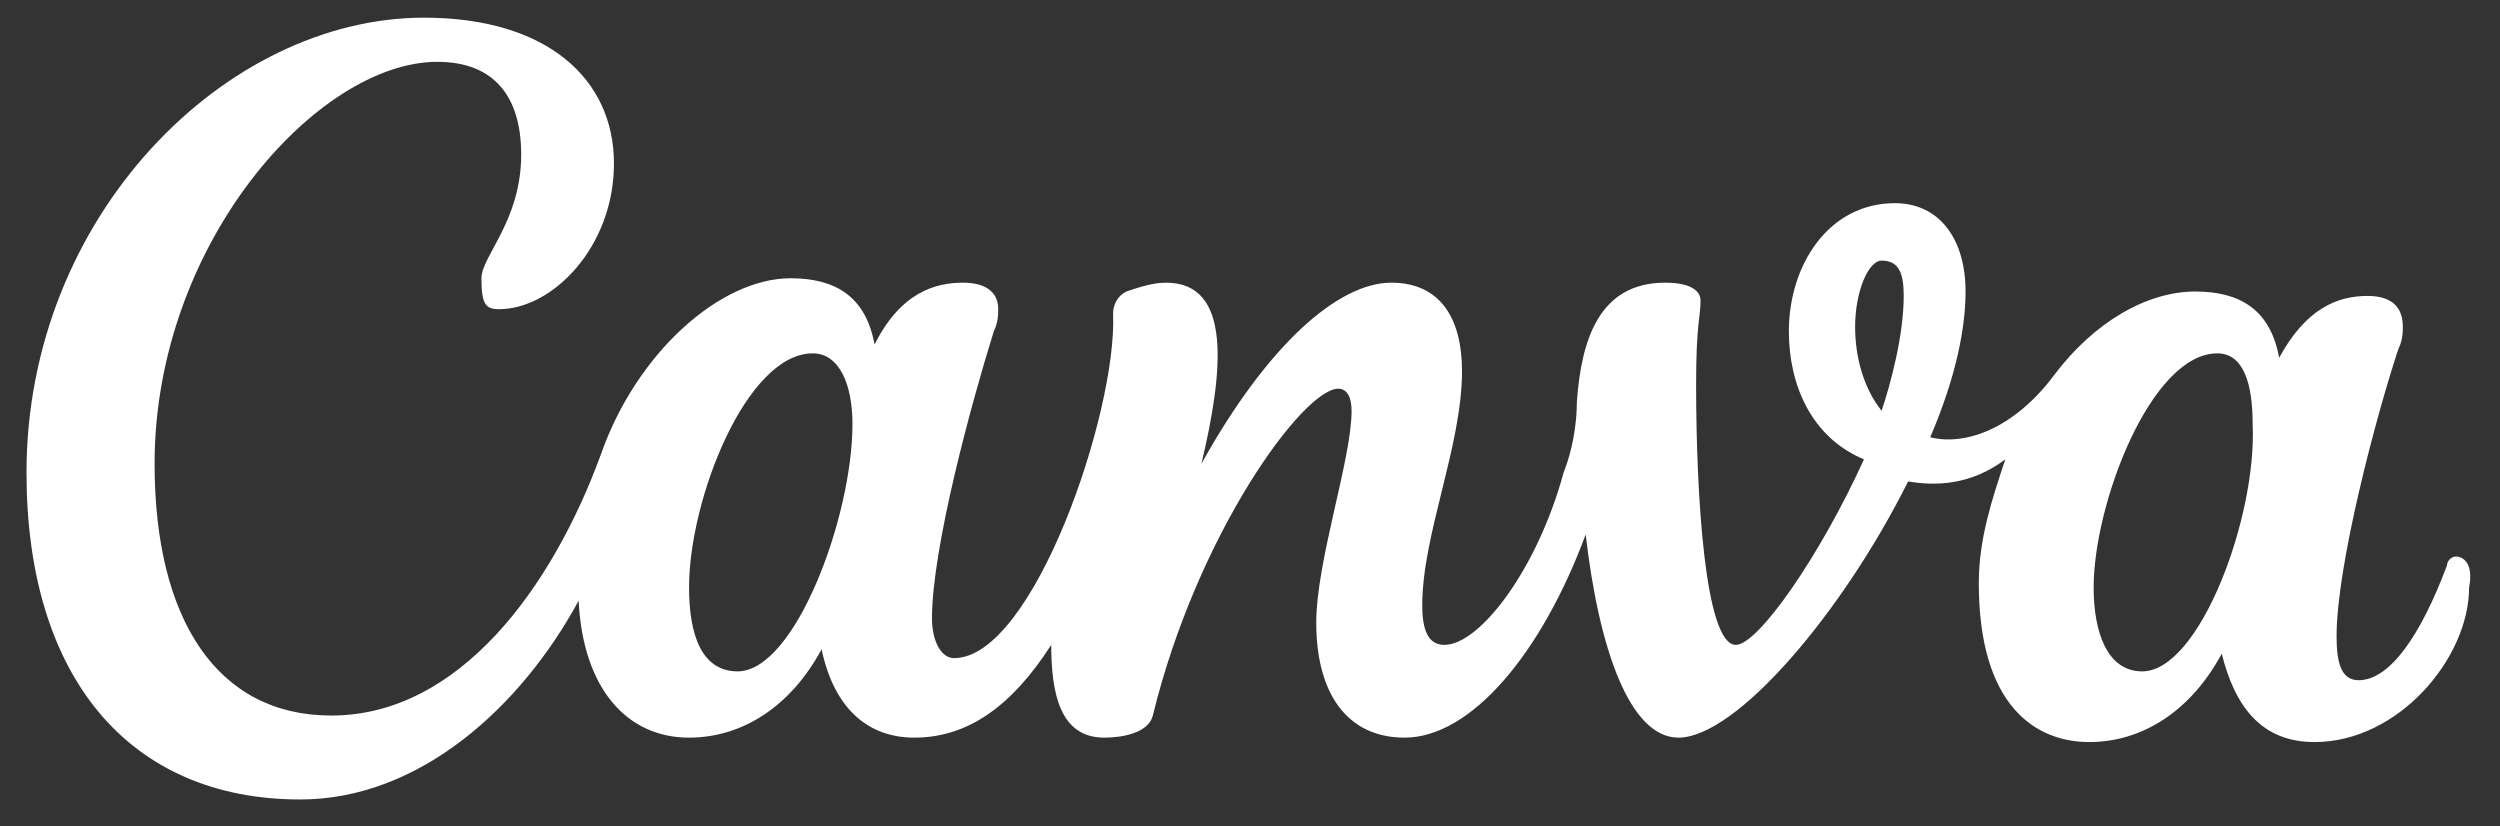 <?xml version="1.0" encoding="utf-8"?>
<!-- Generator: Adobe Illustrator 24.0.1, SVG Export Plug-In . SVG Version: 6.00 Build 0)  -->
<svg version="1.1" id="Capa_1" xmlns="http://www.w3.org/2000/svg" xmlns:xlink="http://www.w3.org/1999/xlink" x="0px" y="0px"
	 viewBox="0 0 56.6 18.7" style="enable-background:new 0 0 56.6 18.7;" xml:space="preserve">
<rect x="0" y="0" width="56.6" height="18.7" fill="#333333" stroke="none"/>
<style type="text/css">
	.st0{fill:#FFFFFF;}
</style>
<path class="st0" d="M55.6,12.6c-0.1,0-0.2,0.1-0.2,0.2c-0.6,1.6-1.3,2.6-2,2.6c-0.4,0-0.5-0.4-0.5-1c0-1.6,0.9-5,1.4-6.5
	c0.1-0.2,0.1-0.4,0.1-0.5c0-0.4-0.2-0.7-0.8-0.7c-0.7,0-1.4,0.3-2,1.4c-0.2-1.1-0.9-1.5-1.9-1.5c-1.1,0-2.3,0.7-3.2,1.9
	c-0.9,1.2-2,1.6-2.8,1.4c0.6-1.4,0.8-2.5,0.8-3.3c0-1.2-0.6-2-1.6-2c-1.5,0-2.4,1.4-2.4,2.9c0,1.2,0.5,2.4,1.7,2.9
	c-1,2.2-2.4,4.2-2.9,4.2c-0.7,0-0.9-3.4-0.9-5.9c0-1.4,0.1-1.5,0.1-1.9c0-0.2-0.2-0.4-0.8-0.4c-1.5,0-1.9,1.3-2,2.7
	c0,0.5-0.1,1.1-0.3,1.6c-0.6,2.2-1.9,3.9-2.7,3.9c-0.4,0-0.5-0.4-0.5-0.9c0-1.6,0.9-3.6,0.9-5.3c0-1.2-0.5-2-1.6-2
	c-1.2,0-2.8,1.4-4.3,4.1c0.5-2.1,0.7-4.1-0.8-4.1c-0.3,0-0.6,0.1-0.9,0.2c-0.2,0.1-0.3,0.3-0.3,0.5c0.1,2.2-1.8,7.8-3.6,7.8
	c-0.3,0-0.5-0.4-0.5-0.9c0-1.6,0.9-4.9,1.4-6.5c0.1-0.2,0.1-0.4,0.1-0.5c0-0.4-0.3-0.6-0.8-0.6c-0.6,0-1.4,0.2-2,1.4
	c-0.2-1.1-0.9-1.5-1.9-1.5c-1.6,0-3.5,1.7-4.3,4c-1.1,3-3.2,5.9-6.1,5.9c-2.6,0-4-2.2-4-5.7c0-5,3.7-9.1,6.4-9.1
	c1.3,0,1.9,0.8,1.9,2.1c0,1.5-0.9,2.3-0.9,2.8C10.9,6.9,11,7,11.3,7c1.2,0,2.6-1.4,2.6-3.3s-1.5-3.3-4.3-3.3c-4.5,0-9,4.5-9,10.3
	c0,4.6,2.3,7.4,6.2,7.4c2.7,0,5-2.1,6.3-4.5c0.1,2,1.1,3.1,2.5,3.1c1.2,0,2.3-0.7,3-2c0.3,1.4,1.1,2,2.1,2c1.2,0,2.2-0.7,3.1-2.1
	c0,1.1,0.2,2.1,1.2,2.1c0.4,0,1-0.1,1.1-0.5c1-4.1,3.4-7.4,4.2-7.4c0.2,0,0.3,0.2,0.3,0.5c0,1.1-0.8,3.4-0.8,4.8
	c0,1.6,0.7,2.6,2,2.6c1.5,0,3.1-1.9,4.1-4.6c0.3,2.6,1,4.6,2.1,4.6c1.3,0,3.7-2.8,5.2-5.8c0.6,0.1,1.4,0.1,2.2-0.5
	c-0.3,0.9-0.6,1.8-0.6,2.8c0,2.8,1.3,3.6,2.5,3.6c1.2,0,2.3-0.7,3-2c0.3,1.2,0.9,2,2.1,2c1.9,0,3.5-1.9,3.5-3.5
	C56,12.8,55.8,12.6,55.6,12.6z M16.7,15.2c-0.8,0-1.1-0.8-1.1-1.9c0-2,1.3-5.3,2.8-5.3c0.6,0,0.9,0.7,0.9,1.6
	C19.3,11.7,18,15.2,16.7,15.2z M42.6,9.3C42.2,8.8,42,8.1,42,7.4c0-0.8,0.3-1.5,0.6-1.5c0.4,0,0.5,0.3,0.5,0.8
	C43.1,7.6,42.8,8.7,42.6,9.3z M48.5,15.2c-0.8,0-1.1-0.9-1.1-1.9c0-1.9,1.3-5.3,2.8-5.3c0.6,0,0.8,0.7,0.8,1.6
	C51.1,11.7,49.8,15.2,48.5,15.2z"/>
</svg>
